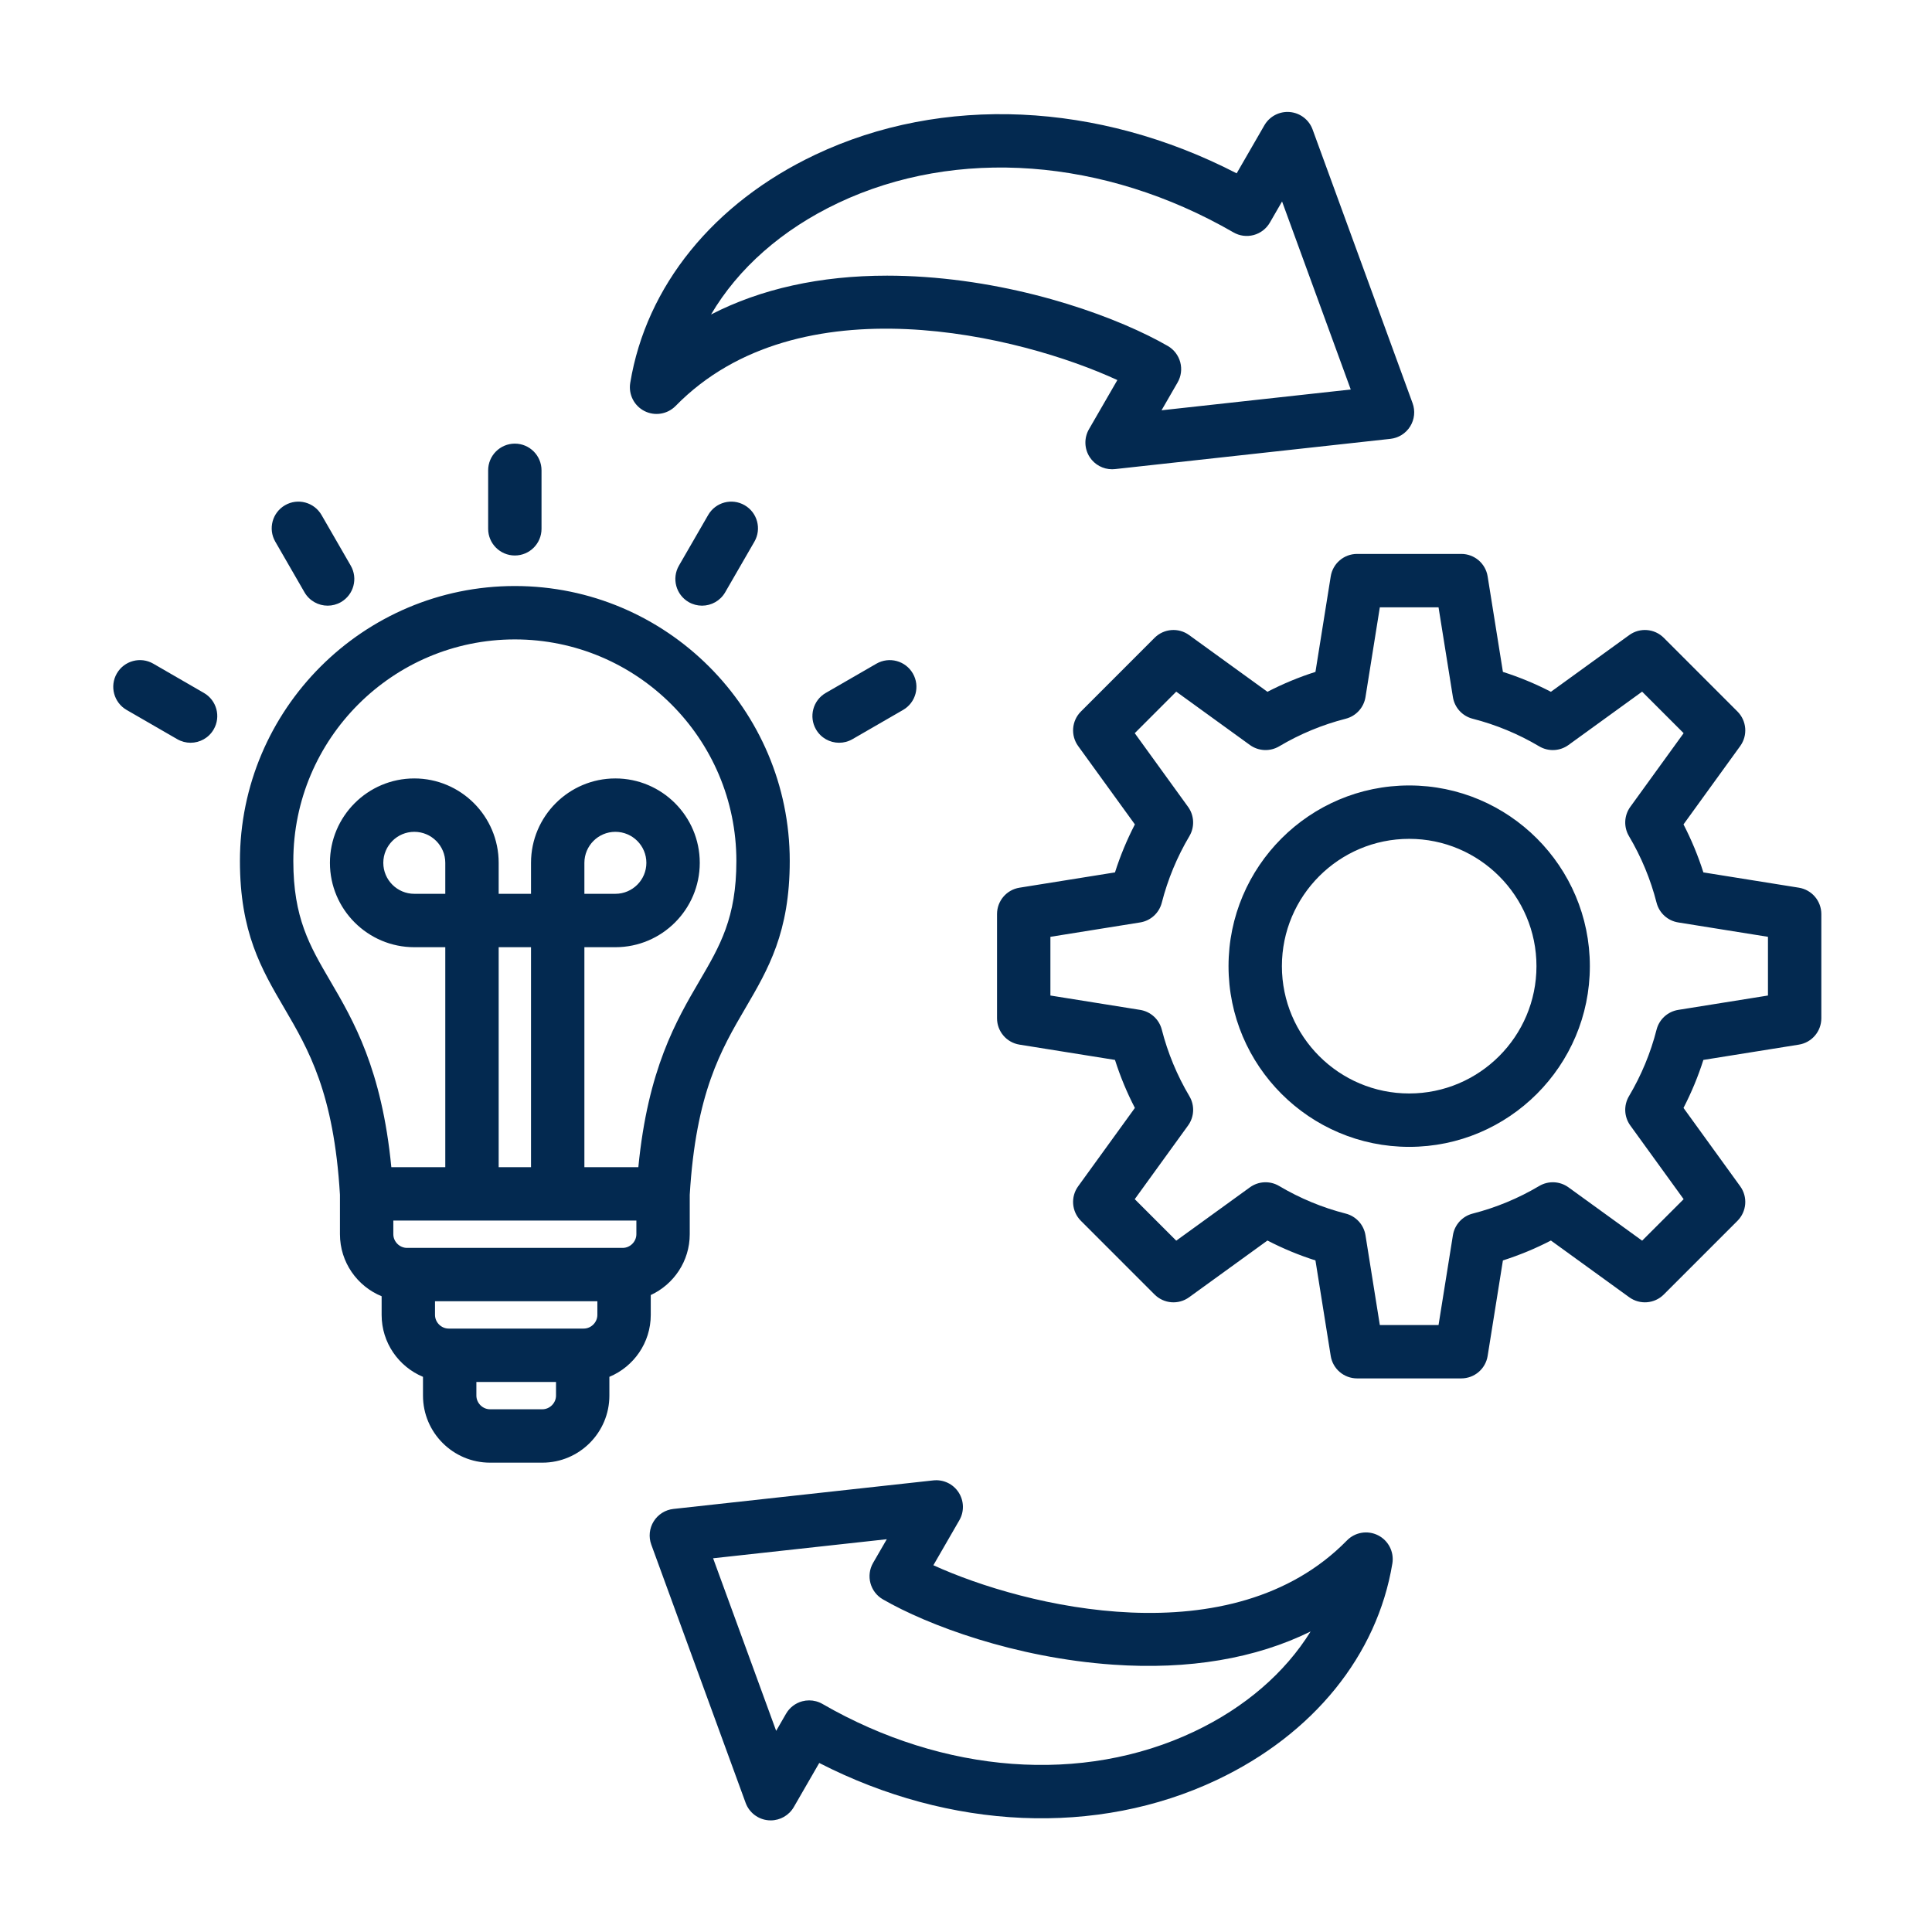 <svg xmlns="http://www.w3.org/2000/svg" xmlns:xlink="http://www.w3.org/1999/xlink" width="500" zoomAndPan="magnify" viewBox="0 0 375 375" height="500" preserveAspectRatio="xMidYMid meet" version="1.0"><defs><clipPath id="id1"><path d="M 21.27 21 L 353.52 21 L 353.52 354 L 21.27 354 Z M 21.27 21 " clip-rule="nonzero"/></clipPath></defs><g clip-path="url(#id1)"><path fill="#032950" d="M 125.098 79.789 C 127.113 80.809 129.559 80.406 131.141 78.789 C 155.047 54.375 198.184 65.133 216.879 73.77 L 211.367 83.312 C 210.395 85.004 210.449 87.098 211.516 88.734 C 212.48 90.211 214.117 91.082 215.855 91.082 C 216.043 91.082 216.23 91.074 216.422 91.051 L 269.879 85.18 C 271.461 85.008 272.875 84.117 273.715 82.766 C 274.555 81.41 274.727 79.75 274.18 78.254 L 254.773 25.133 C 254.082 23.242 252.359 21.922 250.355 21.746 C 248.352 21.57 246.426 22.574 245.418 24.316 L 240.035 33.645 C 213.145 19.762 182.922 18.348 158.25 30.027 C 138.512 39.375 125.418 55.52 122.328 74.324 C 121.961 76.555 123.082 78.766 125.098 79.789 Z M 162.684 39.395 C 185.68 28.508 214.359 30.641 239.406 45.102 C 240.594 45.793 242.008 45.977 243.336 45.621 C 244.664 45.266 245.793 44.395 246.48 43.207 L 248.848 39.105 L 262.18 75.602 L 225.453 79.637 L 228.57 74.234 C 229.258 73.043 229.441 71.633 229.086 70.305 C 228.73 68.977 227.863 67.844 226.672 67.156 C 217.488 61.855 199.613 55.164 179.461 53.762 C 176.992 53.59 174.566 53.504 172.188 53.504 C 159.199 53.504 147.676 56.062 138.012 61.043 C 143.266 52.109 151.758 44.57 162.684 39.395 Z M 349.16 172.301 L 330.625 169.332 C 329.605 166.125 328.312 163.008 326.766 160.016 L 337.773 144.809 C 339.266 142.746 339.039 139.906 337.242 138.105 L 322.938 123.797 C 321.141 122 318.297 121.773 316.238 123.266 L 301.031 134.277 C 298.039 132.727 294.922 131.434 291.715 130.414 L 288.75 111.879 C 288.348 109.363 286.18 107.516 283.637 107.516 L 263.41 107.516 C 260.863 107.516 258.695 109.363 258.293 111.879 L 255.328 130.414 C 252.121 131.434 249.008 132.727 246.012 134.277 L 230.805 123.266 C 228.746 121.773 225.906 122 224.105 123.797 L 209.805 138.105 C 208.004 139.906 207.777 142.746 209.27 144.809 L 220.281 160.016 C 218.73 163.012 217.438 166.125 216.418 169.332 L 197.883 172.301 C 195.371 172.703 193.523 174.871 193.523 177.418 L 193.523 197.648 C 193.523 200.191 195.371 202.359 197.883 202.762 L 216.418 205.73 C 217.438 208.938 218.73 212.055 220.281 215.047 L 209.27 230.258 C 207.777 232.316 208.004 235.16 209.801 236.961 L 224.105 251.266 C 225.906 253.062 228.746 253.293 230.805 251.797 L 246.012 240.785 C 249.008 242.336 252.121 243.629 255.328 244.648 L 258.293 263.188 C 258.695 265.699 260.863 267.547 263.406 267.547 L 283.637 267.547 C 286.18 267.547 288.348 265.699 288.75 263.188 L 291.715 244.648 C 294.922 243.625 298.039 242.336 301.031 240.785 L 316.238 251.797 C 318.297 253.289 321.141 253.062 322.938 251.266 L 337.242 236.961 C 339.039 235.16 339.266 232.32 337.773 230.258 L 326.766 215.047 C 328.312 212.051 329.605 208.938 330.625 205.73 L 349.16 202.762 C 351.672 202.359 353.52 200.191 353.52 197.648 L 353.52 177.418 C 353.52 174.871 351.672 172.703 349.16 172.301 Z M 343.16 193.23 L 325.738 196.02 C 323.699 196.348 322.051 197.852 321.539 199.852 C 320.383 204.387 318.578 208.734 316.18 212.773 C 315.129 214.551 315.23 216.785 316.441 218.457 L 326.793 232.758 L 318.738 240.812 L 304.441 230.461 C 302.766 229.25 300.535 229.148 298.762 230.199 C 294.723 232.598 290.375 234.398 285.84 235.559 C 283.84 236.07 282.332 237.723 282.008 239.762 L 279.219 257.188 L 267.824 257.188 L 265.039 239.762 C 264.711 237.723 263.207 236.07 261.207 235.559 C 256.672 234.402 252.324 232.598 248.285 230.203 C 246.508 229.148 244.277 229.25 242.605 230.461 L 228.309 240.812 L 220.254 232.758 L 230.605 218.457 C 231.816 216.785 231.918 214.551 230.863 212.773 C 228.469 208.738 226.664 204.387 225.504 199.852 C 224.992 197.852 223.344 196.348 221.305 196.02 L 203.883 193.23 L 203.883 181.836 L 221.305 179.043 C 223.344 178.719 224.992 177.211 225.504 175.211 C 226.664 170.676 228.469 166.328 230.863 162.289 C 231.914 160.512 231.812 158.281 230.602 156.609 L 220.254 142.309 L 228.309 134.25 L 242.605 144.602 C 244.277 145.812 246.508 145.914 248.285 144.863 C 252.324 142.465 256.672 140.664 261.207 139.504 C 263.207 138.992 264.711 137.344 265.039 135.305 L 267.824 117.879 L 279.219 117.879 L 282.008 135.305 C 282.332 137.344 283.84 138.992 285.84 139.504 C 290.371 140.664 294.719 142.465 298.758 144.863 C 300.535 145.918 302.766 145.816 304.438 144.605 L 318.734 134.25 L 326.793 142.309 L 316.441 156.609 C 315.23 158.281 315.129 160.512 316.18 162.289 C 318.574 166.328 320.379 170.676 321.539 175.215 C 322.051 177.215 323.699 178.719 325.738 179.043 L 343.16 181.836 Z M 273.523 152.457 C 254.188 152.457 238.457 168.191 238.457 187.531 C 238.457 206.871 254.188 222.605 273.523 222.605 C 292.859 222.605 308.59 206.871 308.59 187.531 C 308.59 168.191 292.859 152.457 273.523 152.457 Z M 273.523 212.242 C 259.898 212.242 248.816 201.16 248.816 187.531 C 248.816 173.906 259.898 162.82 273.523 162.82 C 287.145 162.82 298.227 173.906 298.227 187.531 C 298.227 201.16 287.145 212.242 273.523 212.242 Z M 126.312 255.227 L 126.312 251.367 C 130.77 249.301 133.879 244.793 133.879 239.562 L 133.879 231.906 C 135.062 212.129 139.961 203.746 144.703 195.641 C 149.117 188.094 153.289 180.961 153.289 167.117 C 153.289 137.688 129.352 113.746 99.93 113.746 C 70.508 113.746 46.57 137.691 46.57 167.117 C 46.57 180.961 50.742 188.094 55.16 195.641 C 59.902 203.746 64.801 212.129 65.984 231.906 L 65.984 239.562 C 65.984 244.996 69.332 249.66 74.074 251.602 L 74.074 255.227 C 74.074 260.637 77.395 265.281 82.102 267.242 L 82.102 270.887 C 82.102 278.062 87.941 283.902 95.113 283.902 L 105.273 283.902 C 112.445 283.902 118.281 278.062 118.281 270.887 L 118.281 267.242 C 122.992 265.281 126.312 260.637 126.312 255.227 Z M 113.301 257.875 L 87.082 257.875 C 85.648 257.875 84.434 256.66 84.434 255.227 L 84.434 252.574 L 115.949 252.574 L 115.949 255.227 C 115.949 256.66 114.738 257.875 113.301 257.875 Z M 78.992 242.215 C 77.559 242.215 76.344 241 76.344 239.562 L 76.344 236.914 L 123.52 236.914 L 123.52 239.562 C 123.52 241 122.305 242.215 120.871 242.215 Z M 86.43 173.488 L 80.414 173.488 C 77.098 173.488 74.398 170.789 74.398 167.473 C 74.398 164.156 77.098 161.457 80.414 161.457 C 83.734 161.457 86.43 164.156 86.43 167.473 Z M 103.07 226.551 L 96.793 226.551 L 96.793 183.852 L 103.07 183.852 Z M 56.934 167.117 C 56.934 143.402 76.223 124.109 99.93 124.109 C 123.641 124.109 142.93 143.402 142.93 167.117 C 142.93 178.152 139.766 183.562 135.762 190.406 C 131.266 198.094 125.75 207.516 123.902 226.551 L 113.43 226.551 L 113.43 183.852 L 119.445 183.852 C 128.477 183.852 135.824 176.504 135.824 167.473 C 135.824 158.441 128.477 151.094 119.445 151.094 C 110.418 151.094 103.07 158.441 103.07 167.473 L 103.07 173.488 L 96.793 173.488 L 96.793 167.473 C 96.793 158.441 89.445 151.094 80.414 151.094 C 71.387 151.094 64.039 158.441 64.039 167.473 C 64.039 176.504 71.387 183.852 80.414 183.852 L 86.43 183.852 L 86.43 226.551 L 75.957 226.551 C 74.109 207.516 68.598 198.094 64.102 190.406 C 60.094 183.562 56.934 178.152 56.934 167.117 Z M 113.43 173.488 L 113.43 167.473 C 113.43 164.156 116.129 161.457 119.445 161.457 C 122.766 161.457 125.461 164.156 125.461 167.473 C 125.461 170.789 122.766 173.488 119.445 173.488 Z M 105.273 273.539 L 95.113 273.539 C 93.676 273.539 92.465 272.324 92.465 270.887 L 92.465 268.238 L 107.922 268.238 L 107.922 270.887 C 107.922 272.324 106.707 273.539 105.273 273.539 Z M 94.75 102.641 L 94.75 91.289 C 94.75 88.43 97.07 86.109 99.93 86.109 C 102.793 86.109 105.109 88.43 105.109 91.289 L 105.109 102.641 C 105.109 105.5 102.793 107.82 99.93 107.82 C 97.07 107.82 94.75 105.5 94.75 102.641 Z M 53.434 105.137 C 52 102.66 52.852 99.492 55.328 98.062 C 57.805 96.629 60.973 97.48 62.406 99.957 L 68.078 109.789 C 69.508 112.266 68.66 115.434 66.184 116.867 C 65.367 117.336 64.477 117.559 63.598 117.559 C 61.809 117.559 60.066 116.629 59.105 114.969 Z M 41.477 141.574 C 40.52 143.238 38.777 144.168 36.988 144.168 C 36.109 144.168 35.219 143.941 34.402 143.473 L 24.574 137.797 C 22.098 136.367 21.246 133.195 22.676 130.719 C 24.109 128.238 27.277 127.391 29.754 128.82 L 39.582 134.5 C 42.059 135.93 42.91 139.098 41.477 141.574 Z M 144.531 98.062 C 147.012 99.492 147.859 102.66 146.43 105.137 L 140.754 114.969 C 139.793 116.629 138.055 117.559 136.262 117.559 C 135.383 117.559 134.492 117.336 133.676 116.867 C 131.199 115.434 130.352 112.266 131.781 109.789 L 137.457 99.957 C 138.887 97.477 142.055 96.629 144.531 98.062 Z M 177.184 130.719 C 178.613 133.195 177.766 136.367 175.289 137.797 L 165.461 143.473 C 164.645 143.945 163.754 144.168 162.875 144.168 C 161.082 144.168 159.344 143.238 158.383 141.574 C 156.953 139.098 157.801 135.93 160.277 134.5 L 170.105 128.824 C 172.586 127.395 175.754 128.242 177.184 130.719 Z M 267.484 298.004 C 265.469 296.984 263.023 297.383 261.441 299 C 239.117 321.801 198.891 311.906 181.168 303.812 L 186.207 295.082 C 187.184 293.395 187.125 291.297 186.059 289.66 C 184.992 288.023 183.098 287.129 181.156 287.344 L 130.715 292.883 C 129.133 293.055 127.719 293.949 126.879 295.301 C 126.039 296.652 125.867 298.316 126.414 299.809 L 144.727 349.934 C 145.418 351.824 147.141 353.145 149.145 353.316 C 149.293 353.332 149.445 353.336 149.594 353.336 C 151.43 353.336 153.148 352.359 154.078 350.746 L 159.016 342.191 C 184.41 355.211 212.914 356.5 236.199 345.477 C 254.91 336.613 267.324 321.301 270.258 303.465 C 270.621 301.234 269.5 299.023 267.484 298.004 Z M 231.766 336.109 C 210.152 346.344 183.195 344.332 159.648 330.738 C 158.852 330.277 157.957 330.043 157.059 330.043 C 156.609 330.043 156.156 330.102 155.715 330.219 C 154.391 330.574 153.258 331.441 152.57 332.633 L 150.652 335.957 L 138.414 302.461 L 172.125 298.762 L 169.469 303.355 C 168.039 305.832 168.891 309.004 171.367 310.434 C 180.059 315.453 196.977 321.785 216.039 323.109 C 230.75 324.133 243.727 321.926 254.391 316.668 C 249.43 324.668 241.664 331.422 231.766 336.109 Z M 231.766 336.109 " fill-opacity="1" fill-rule="nonzero"/></g></svg>